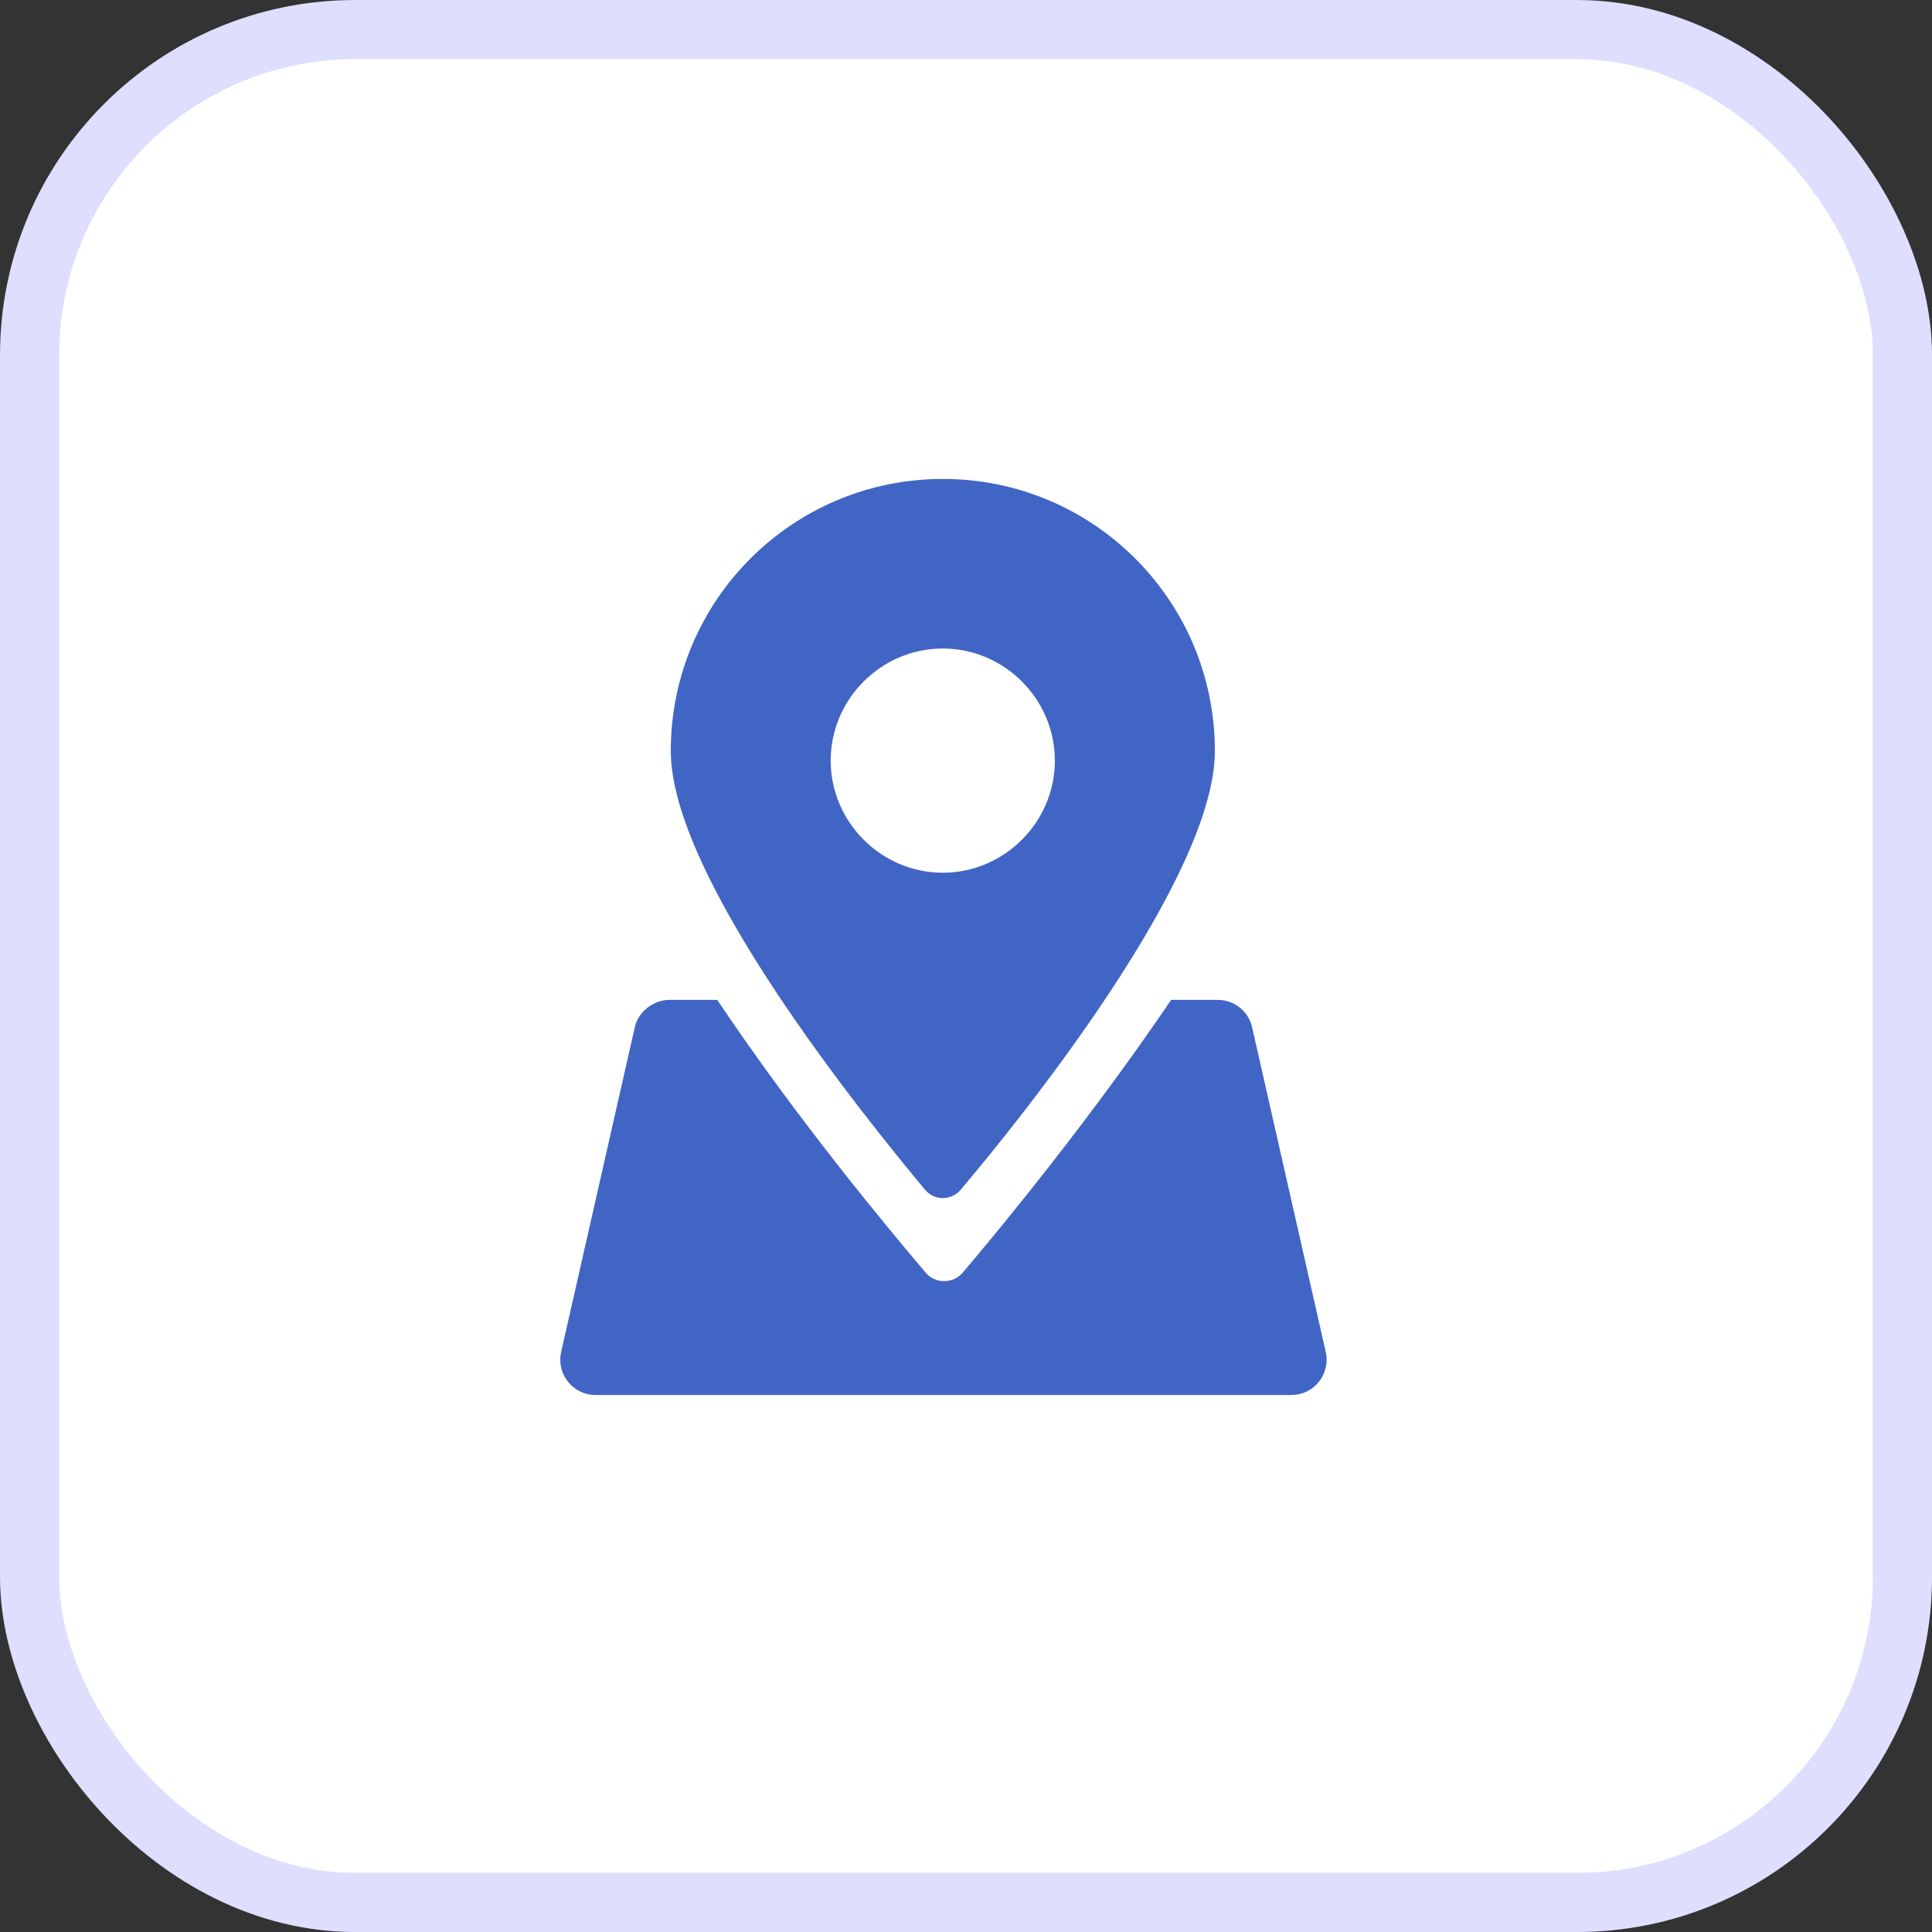 <svg width="50" height="50" viewBox="0 0 50 50" fill="none" xmlns="http://www.w3.org/2000/svg">
<rect x="0" y="0" width="50" height="50" fill="#333333" stroke="none"/>
<rect x="0.766" y="0.766" width="48.469" height="48.469" rx="8.422" fill="white" stroke="#DEDEFF" stroke-width="1.531"/>
<path d="M16.437 26.548L14.527 34.97C14.386 35.537 14.81 36.102 15.412 36.102H33.422C34.023 36.102 34.447 35.535 34.306 34.97L32.396 26.548C32.29 26.158 31.936 25.877 31.511 25.877H30.309C28.222 28.955 25.922 31.751 24.931 32.917C24.683 33.235 24.187 33.235 23.94 32.917C22.949 31.749 20.649 28.989 18.562 25.877H17.322C16.932 25.877 16.544 26.158 16.437 26.548Z" fill="#4065C5"/>
<path d="M24.859 30.794C26.416 28.955 31.441 22.726 31.441 19.435C31.441 15.543 28.293 12.395 24.401 12.395C20.509 12.395 17.36 15.543 17.36 19.435C17.36 22.726 22.384 28.919 23.942 30.794C24.187 31.078 24.612 31.078 24.86 30.794H24.859ZM21.498 19.684C21.498 18.092 22.807 16.783 24.399 16.783C25.991 16.783 27.3 18.092 27.3 19.684C27.3 21.277 25.991 22.586 24.399 22.586C22.807 22.586 21.498 21.277 21.498 19.684Z" fill="#4065C5"/>
</svg>
